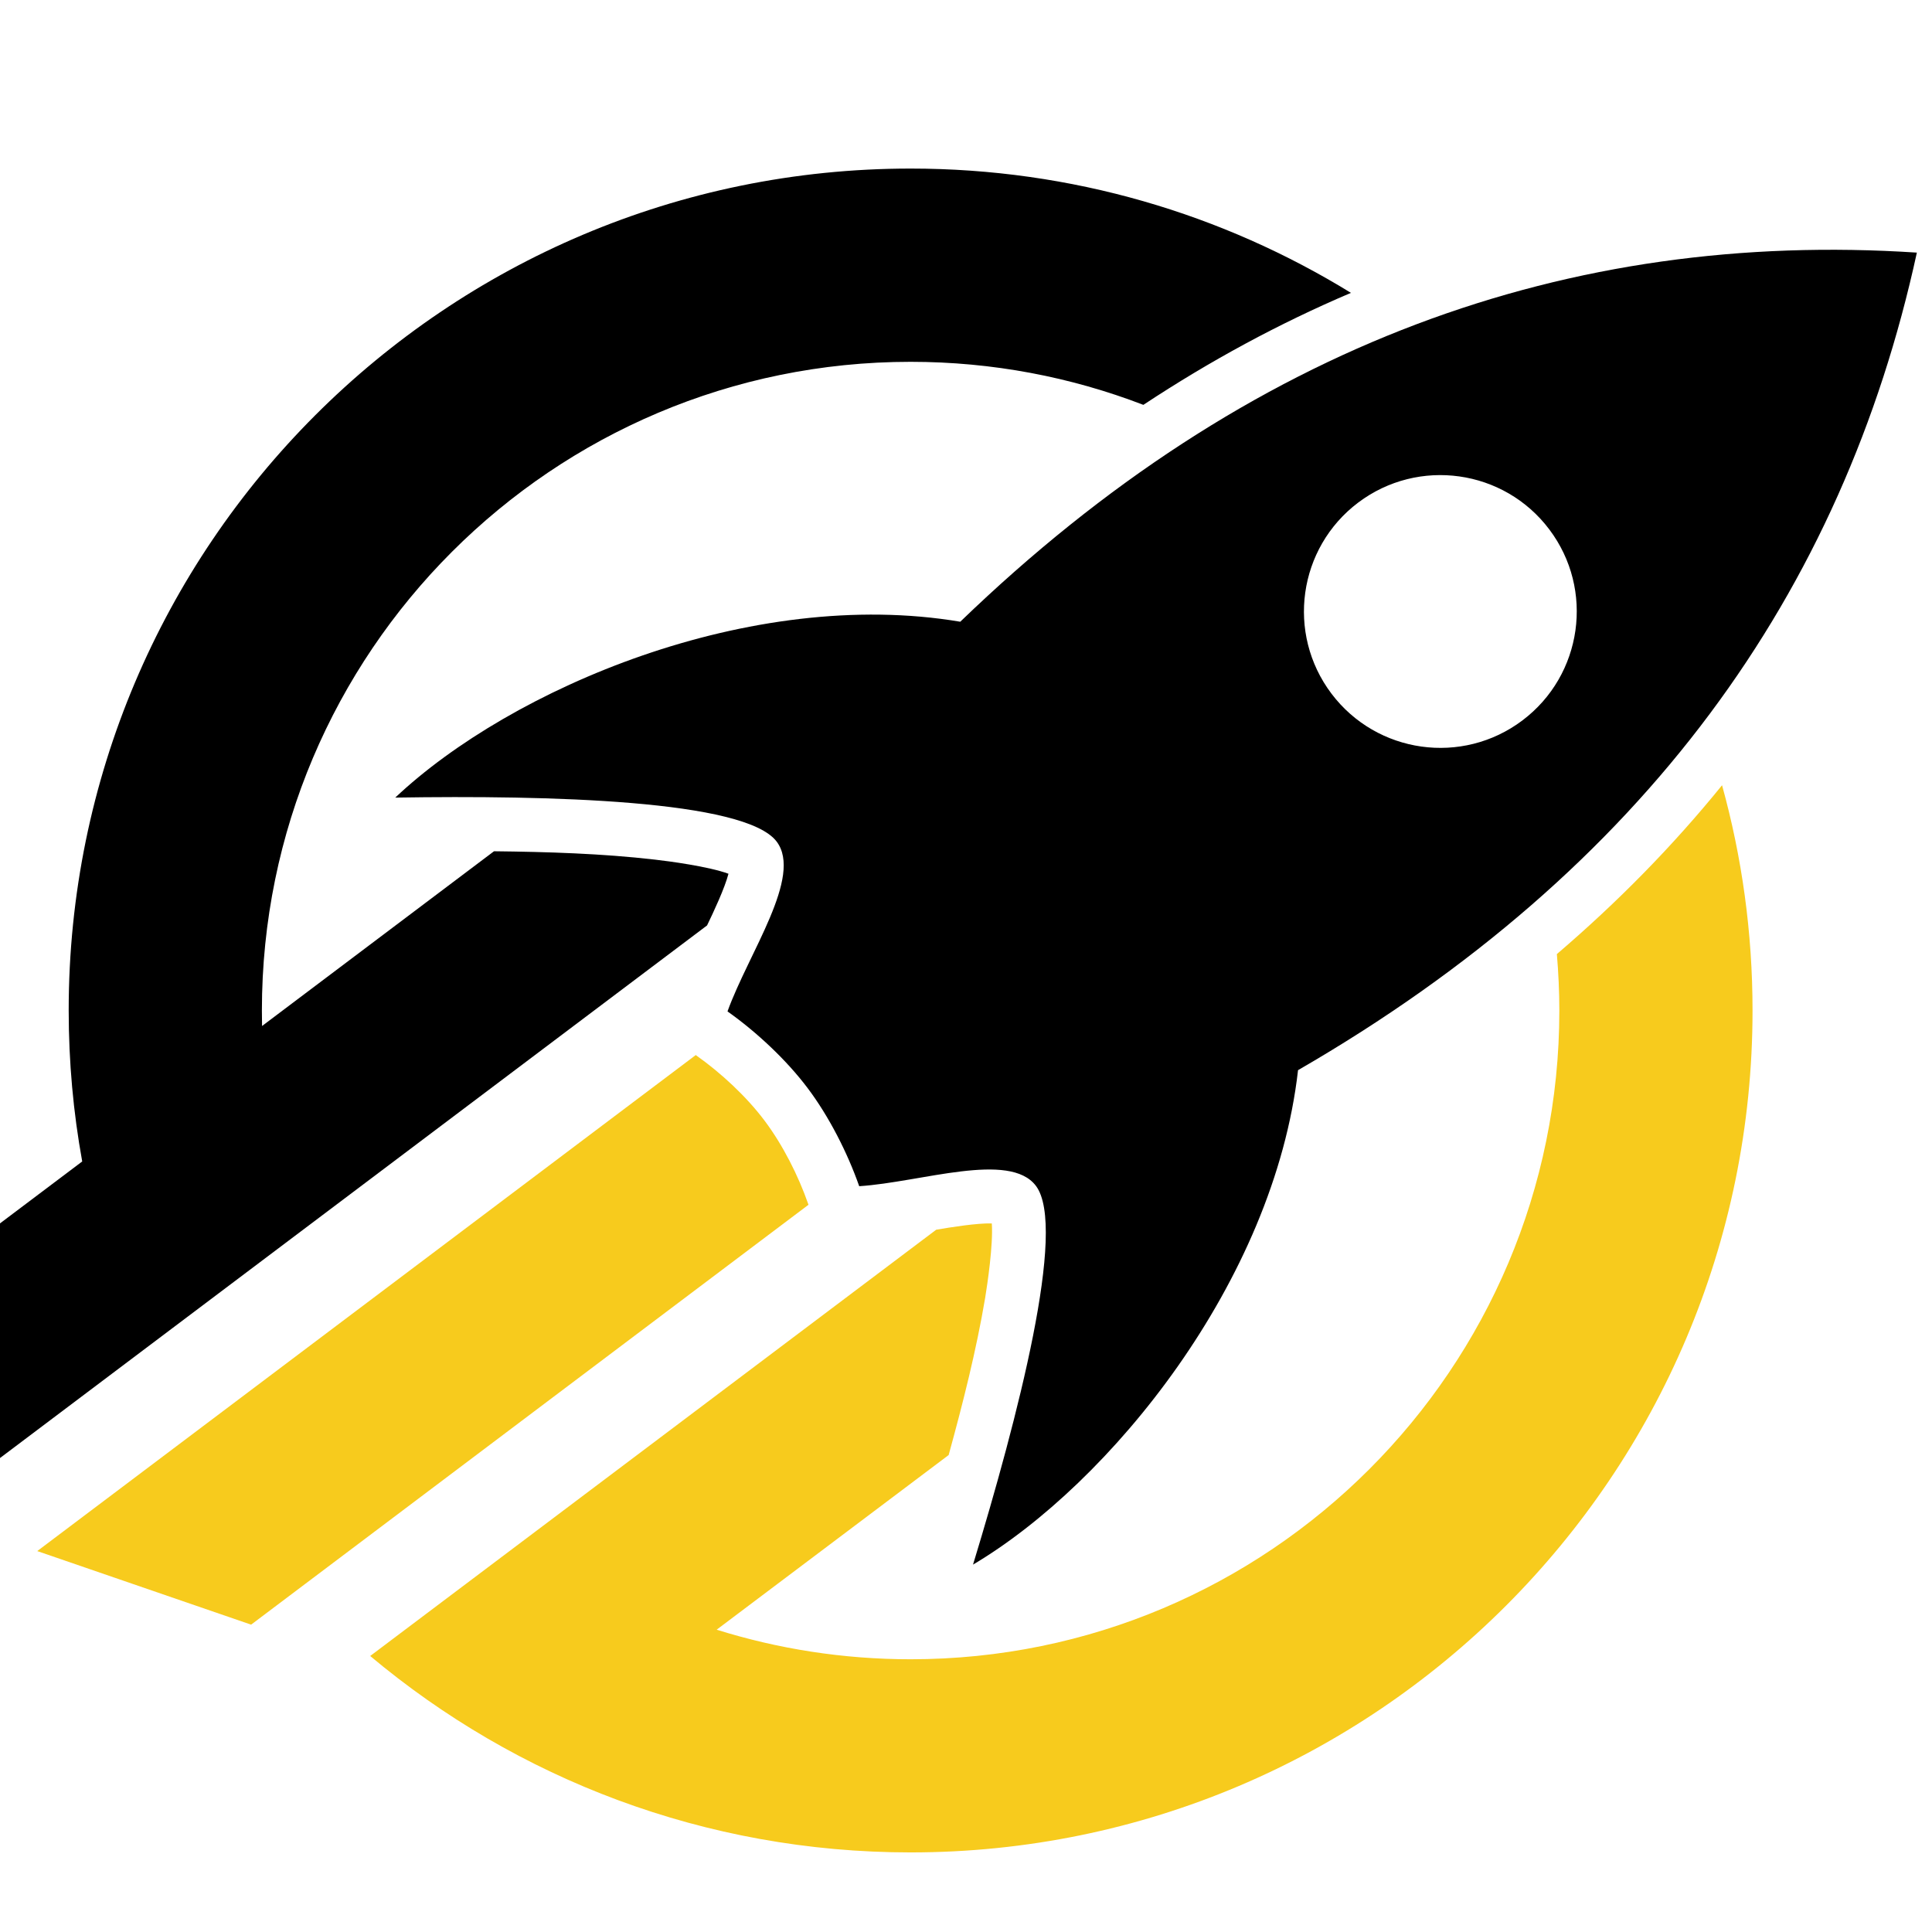 <?xml version="1.0" encoding="utf-8"?>
<!-- Generator: Adobe Illustrator 16.0.0, SVG Export Plug-In . SVG Version: 6.00 Build 0)  -->
<!DOCTYPE svg PUBLIC "-//W3C//DTD SVG 1.1//EN" "http://www.w3.org/Graphics/SVG/1.1/DTD/svg11.dtd">
<svg version="1.1" id="Calque_1" xmlns="http://www.w3.org/2000/svg" xmlns:xlink="http://www.w3.org/1999/xlink" x="0px" y="0px"
	 width="36px" height="36px" viewBox="0 0 36 36" enable-background="new 0 0 36 36" xml:space="preserve">
<path fill-rule="evenodd" clip-rule="evenodd" fill="#F7CB1D" d="M15.065,22.449L4.679,30.273l-3.985-1.371l12.271-9.243l0.01,0.008
	c0.459,0.325,0.932,0.763,1.271,1.214c0.339,0.451,0.629,1.023,0.815,1.557L15.065,22.449z"/>
<path fill-rule="evenodd" clip-rule="evenodd" fill="#F7CB1D" d="M17.679,27.111l-4.325,3.256c1.141,0.357,2.355,0.551,3.614,0.551
	c6.675,0,12.088-5.414,12.088-12.088c0-0.354-0.017-0.705-0.046-1.052c1.132-0.968,2.161-2.015,3.078-3.146
	c0.37,1.336,0.568,2.743,0.568,4.197c0,8.663-7.025,15.688-15.688,15.688c-3.833,0-7.345-1.375-10.07-3.66
	c3.516-2.646,7.032-5.297,10.547-7.943c0.278-0.047,0.759-0.125,1.036-0.117c0.027,0.395-0.081,1.125-0.124,1.387
	c-0.165,0.979-0.415,1.965-0.679,2.924V27.111z"/>
<path fill-rule="evenodd" clip-rule="evenodd" d="M16.968,3.141c3.008,0,5.817,0.848,8.205,2.316
	c-1.338,0.569-2.627,1.267-3.868,2.087c-1.347-0.518-2.809-0.802-4.337-0.802c-6.675,0-12.088,5.413-12.088,12.088
	c0,0.096,0.001,0.192,0.003,0.288l4.322-3.256h0.003c0.993,0.011,2.011,0.042,2.998,0.156c0.263,0.03,0.996,0.127,1.368,0.263
	c-0.07,0.269-0.276,0.709-0.399,0.963L-1.363,28.195l-3.984-1.371l6.879-5.182c-0.166-0.912-0.252-1.854-0.252-2.813
	C1.279,10.167,8.305,3.141,16.968,3.141z"/>
<path fill-rule="evenodd" clip-rule="evenodd" d="M35.718,4.707C29.242,4.283,23.267,6.4,17.893,11.585
	c-3.91-0.659-8.374,1.245-10.528,3.277c2.858-0.045,6.522,0.043,7.107,0.82c0.491,0.652-0.524,2.076-0.916,3.164
	c0.542,0.384,1.098,0.904,1.493,1.429c0.396,0.525,0.742,1.203,0.961,1.828c1.153-0.074,2.803-0.658,3.293-0.006
	c0.586,0.777-0.34,4.324-1.172,7.057c2.548-1.51,5.609-5.273,6.056-9.213C30.652,16.206,34.338,11.047,35.718,4.707L35.718,4.707z
	 M28.869,9.865c0.845,1.121,0.62,2.714-0.501,3.559s-2.714,0.62-3.559-0.5c-0.845-1.121-0.621-2.715,0.5-3.56
	C26.431,8.52,28.025,8.744,28.869,9.865z"/>
</svg>
